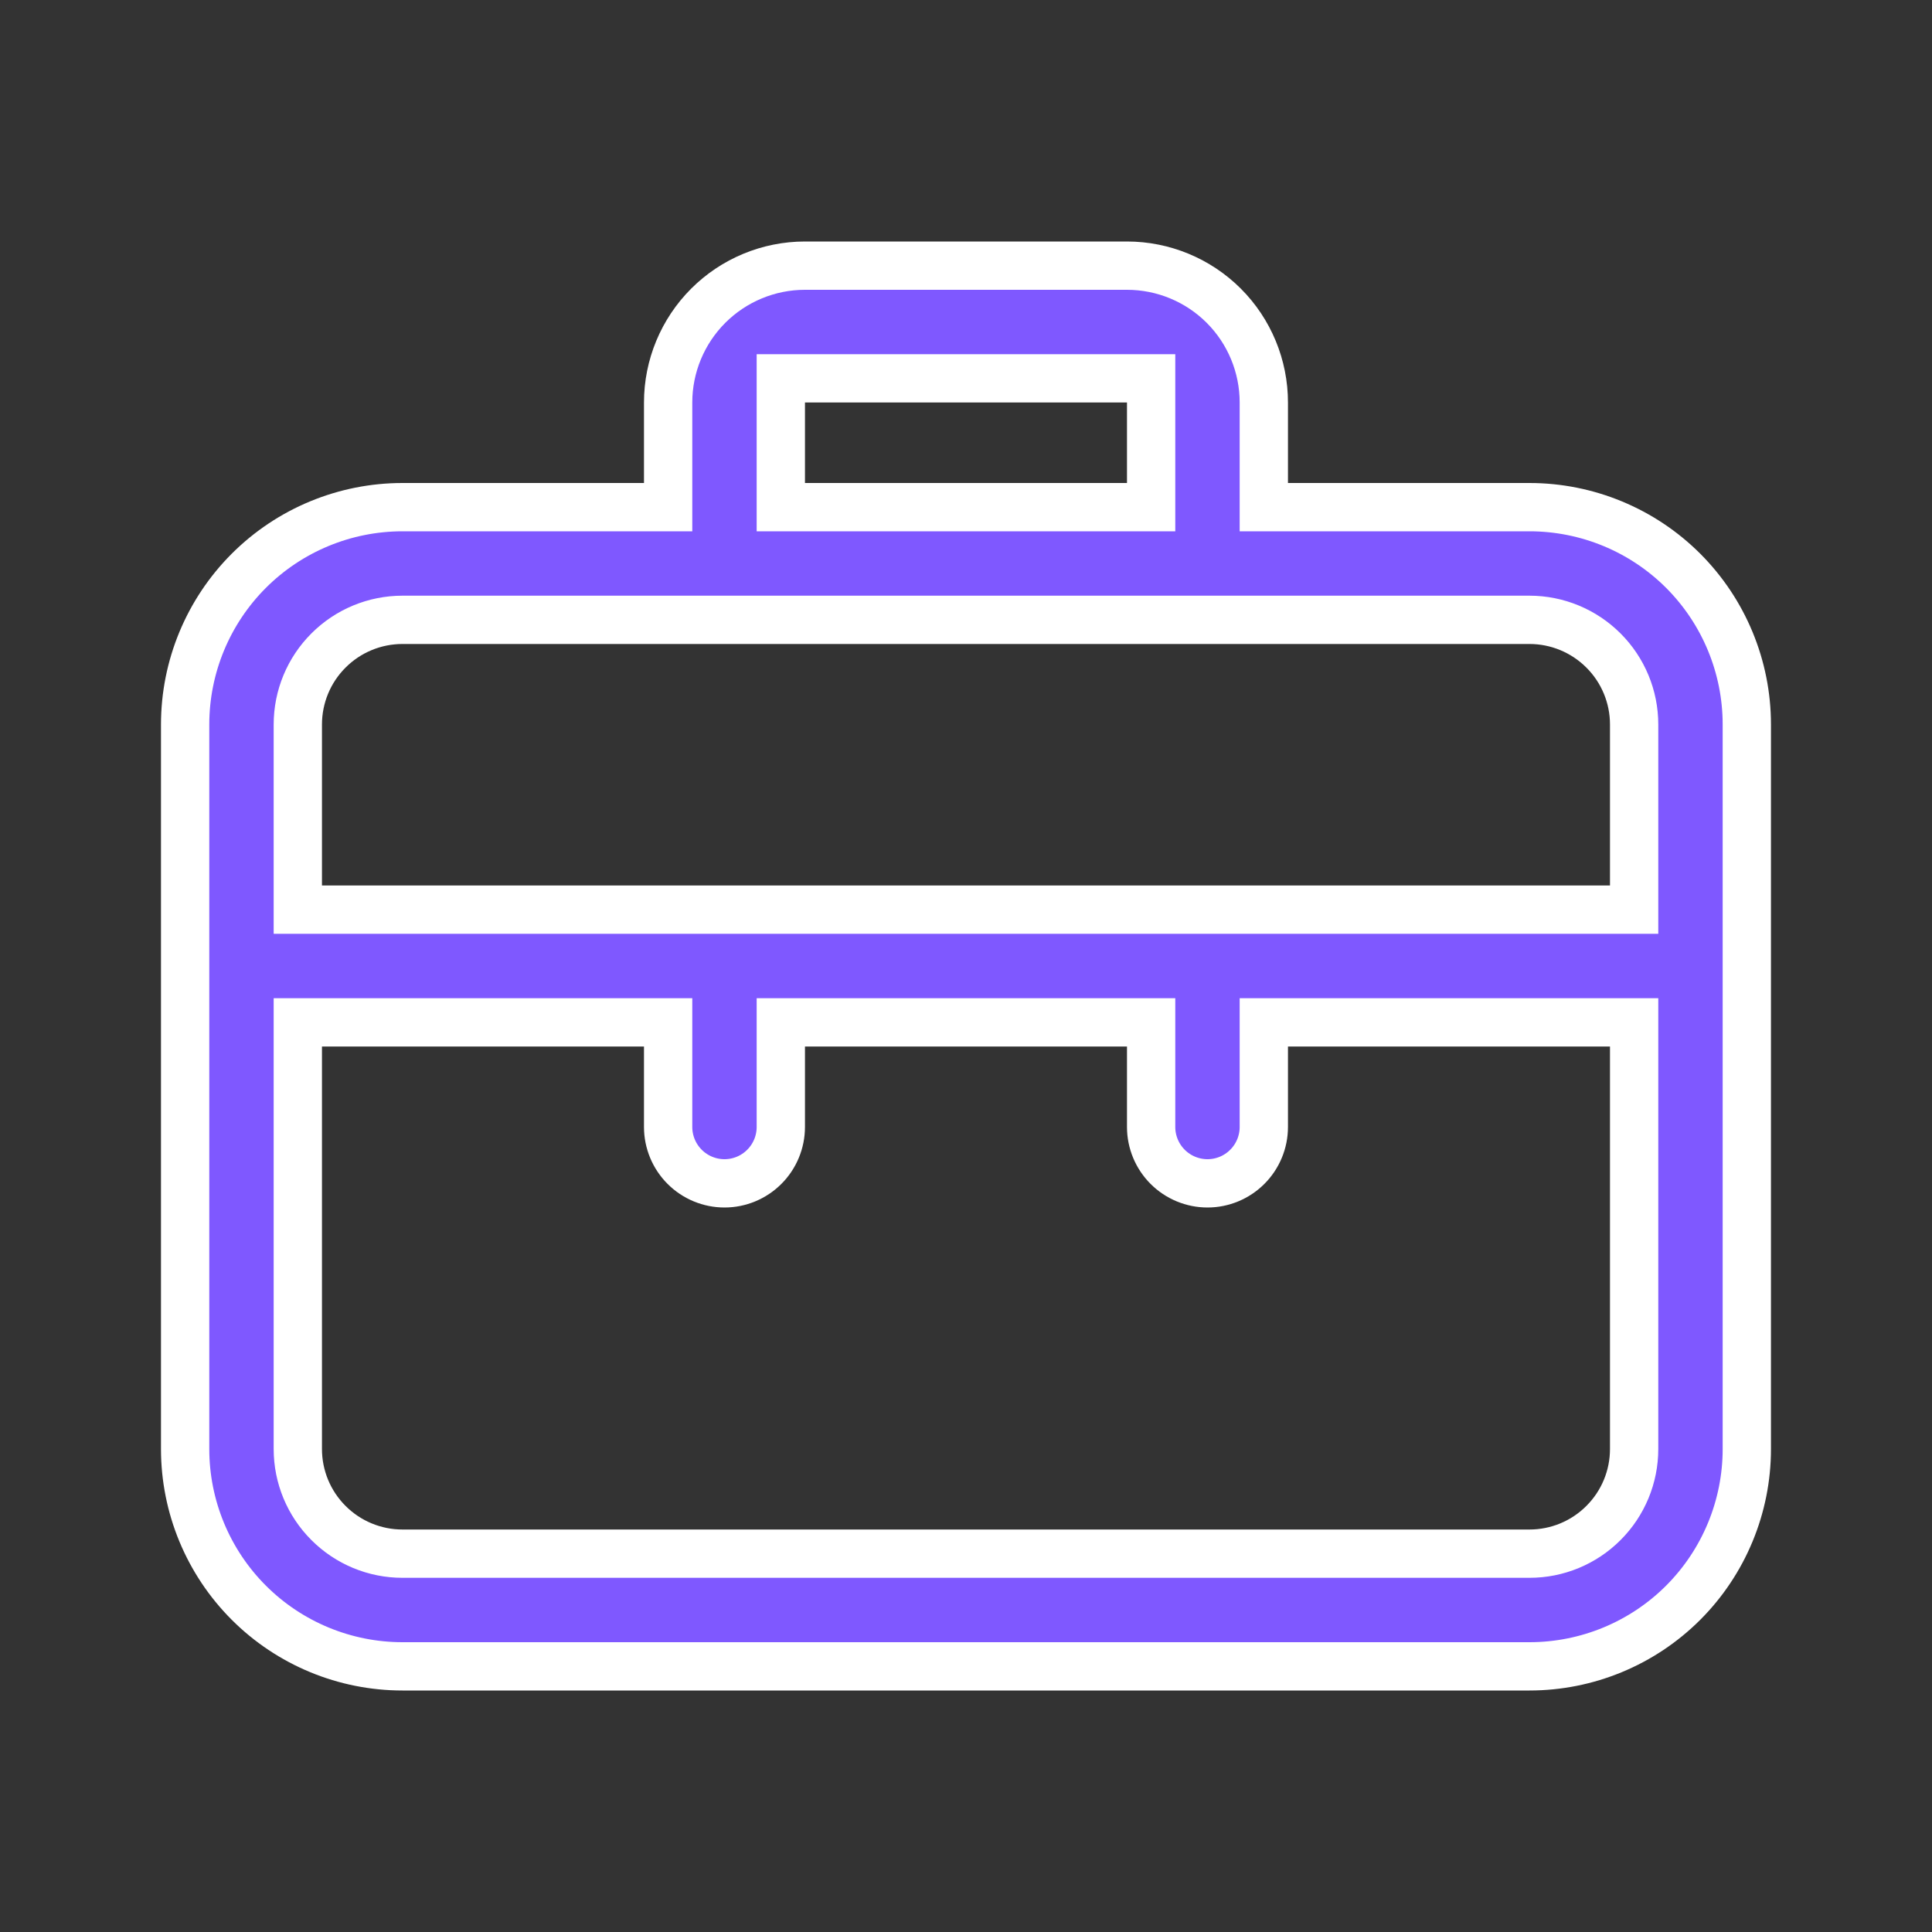 <svg xmlns="http://www.w3.org/2000/svg" width="40" height="40" viewBox="0 0 40 40" fill="none">
  <rect x="0" y="0" width="40" height="40" fill="#333333" stroke="none"/>
  <path d="M16.666 5.5H23.333C24.084 5.5 24.806 5.799 25.337 6.33C25.868 6.861 26.166 7.582 26.166 8.333V10.5H31.666C32.859 10.5 34.005 10.974 34.849 11.818C35.692 12.662 36.166 13.807 36.166 15V30C36.166 31.193 35.692 32.338 34.849 33.182C34.005 34.026 32.859 34.5 31.666 34.5H8.333C7.14 34.5 5.995 34.026 5.151 33.182C4.307 32.338 3.833 31.194 3.833 30V15C3.833 13.806 4.307 12.662 5.151 11.818C5.995 10.974 7.14 10.5 8.333 10.5H13.833V8.333C13.833 7.582 14.132 6.861 14.663 6.33C15.194 5.799 15.915 5.5 16.666 5.5ZM6.166 30C6.166 30.575 6.394 31.126 6.801 31.532C7.207 31.939 7.758 32.167 8.333 32.167H31.666C32.241 32.167 32.792 31.939 33.198 31.532C33.605 31.126 33.833 30.575 33.833 30V21.167H26.166V23.333C26.166 23.642 26.043 23.939 25.824 24.158C25.605 24.377 25.309 24.5 25 24.5C24.691 24.5 24.394 24.377 24.175 24.158C23.956 23.939 23.833 23.642 23.833 23.333V21.167H16.166V23.333C16.166 23.642 16.043 23.939 15.824 24.158C15.605 24.377 15.309 24.5 15 24.5C14.691 24.5 14.394 24.377 14.175 24.158C13.956 23.939 13.833 23.642 13.833 23.333V21.167H6.166V30ZM8.333 12.833C7.758 12.833 7.207 13.061 6.801 13.468C6.394 13.874 6.166 14.425 6.166 15V18.833H33.833V15C33.833 14.425 33.605 13.874 33.198 13.468C32.792 13.062 32.241 12.833 31.666 12.833H8.333ZM16.166 10.5H23.833V7.833H16.166V10.5Z" fill="#7F58FF" stroke="white" />
</svg>